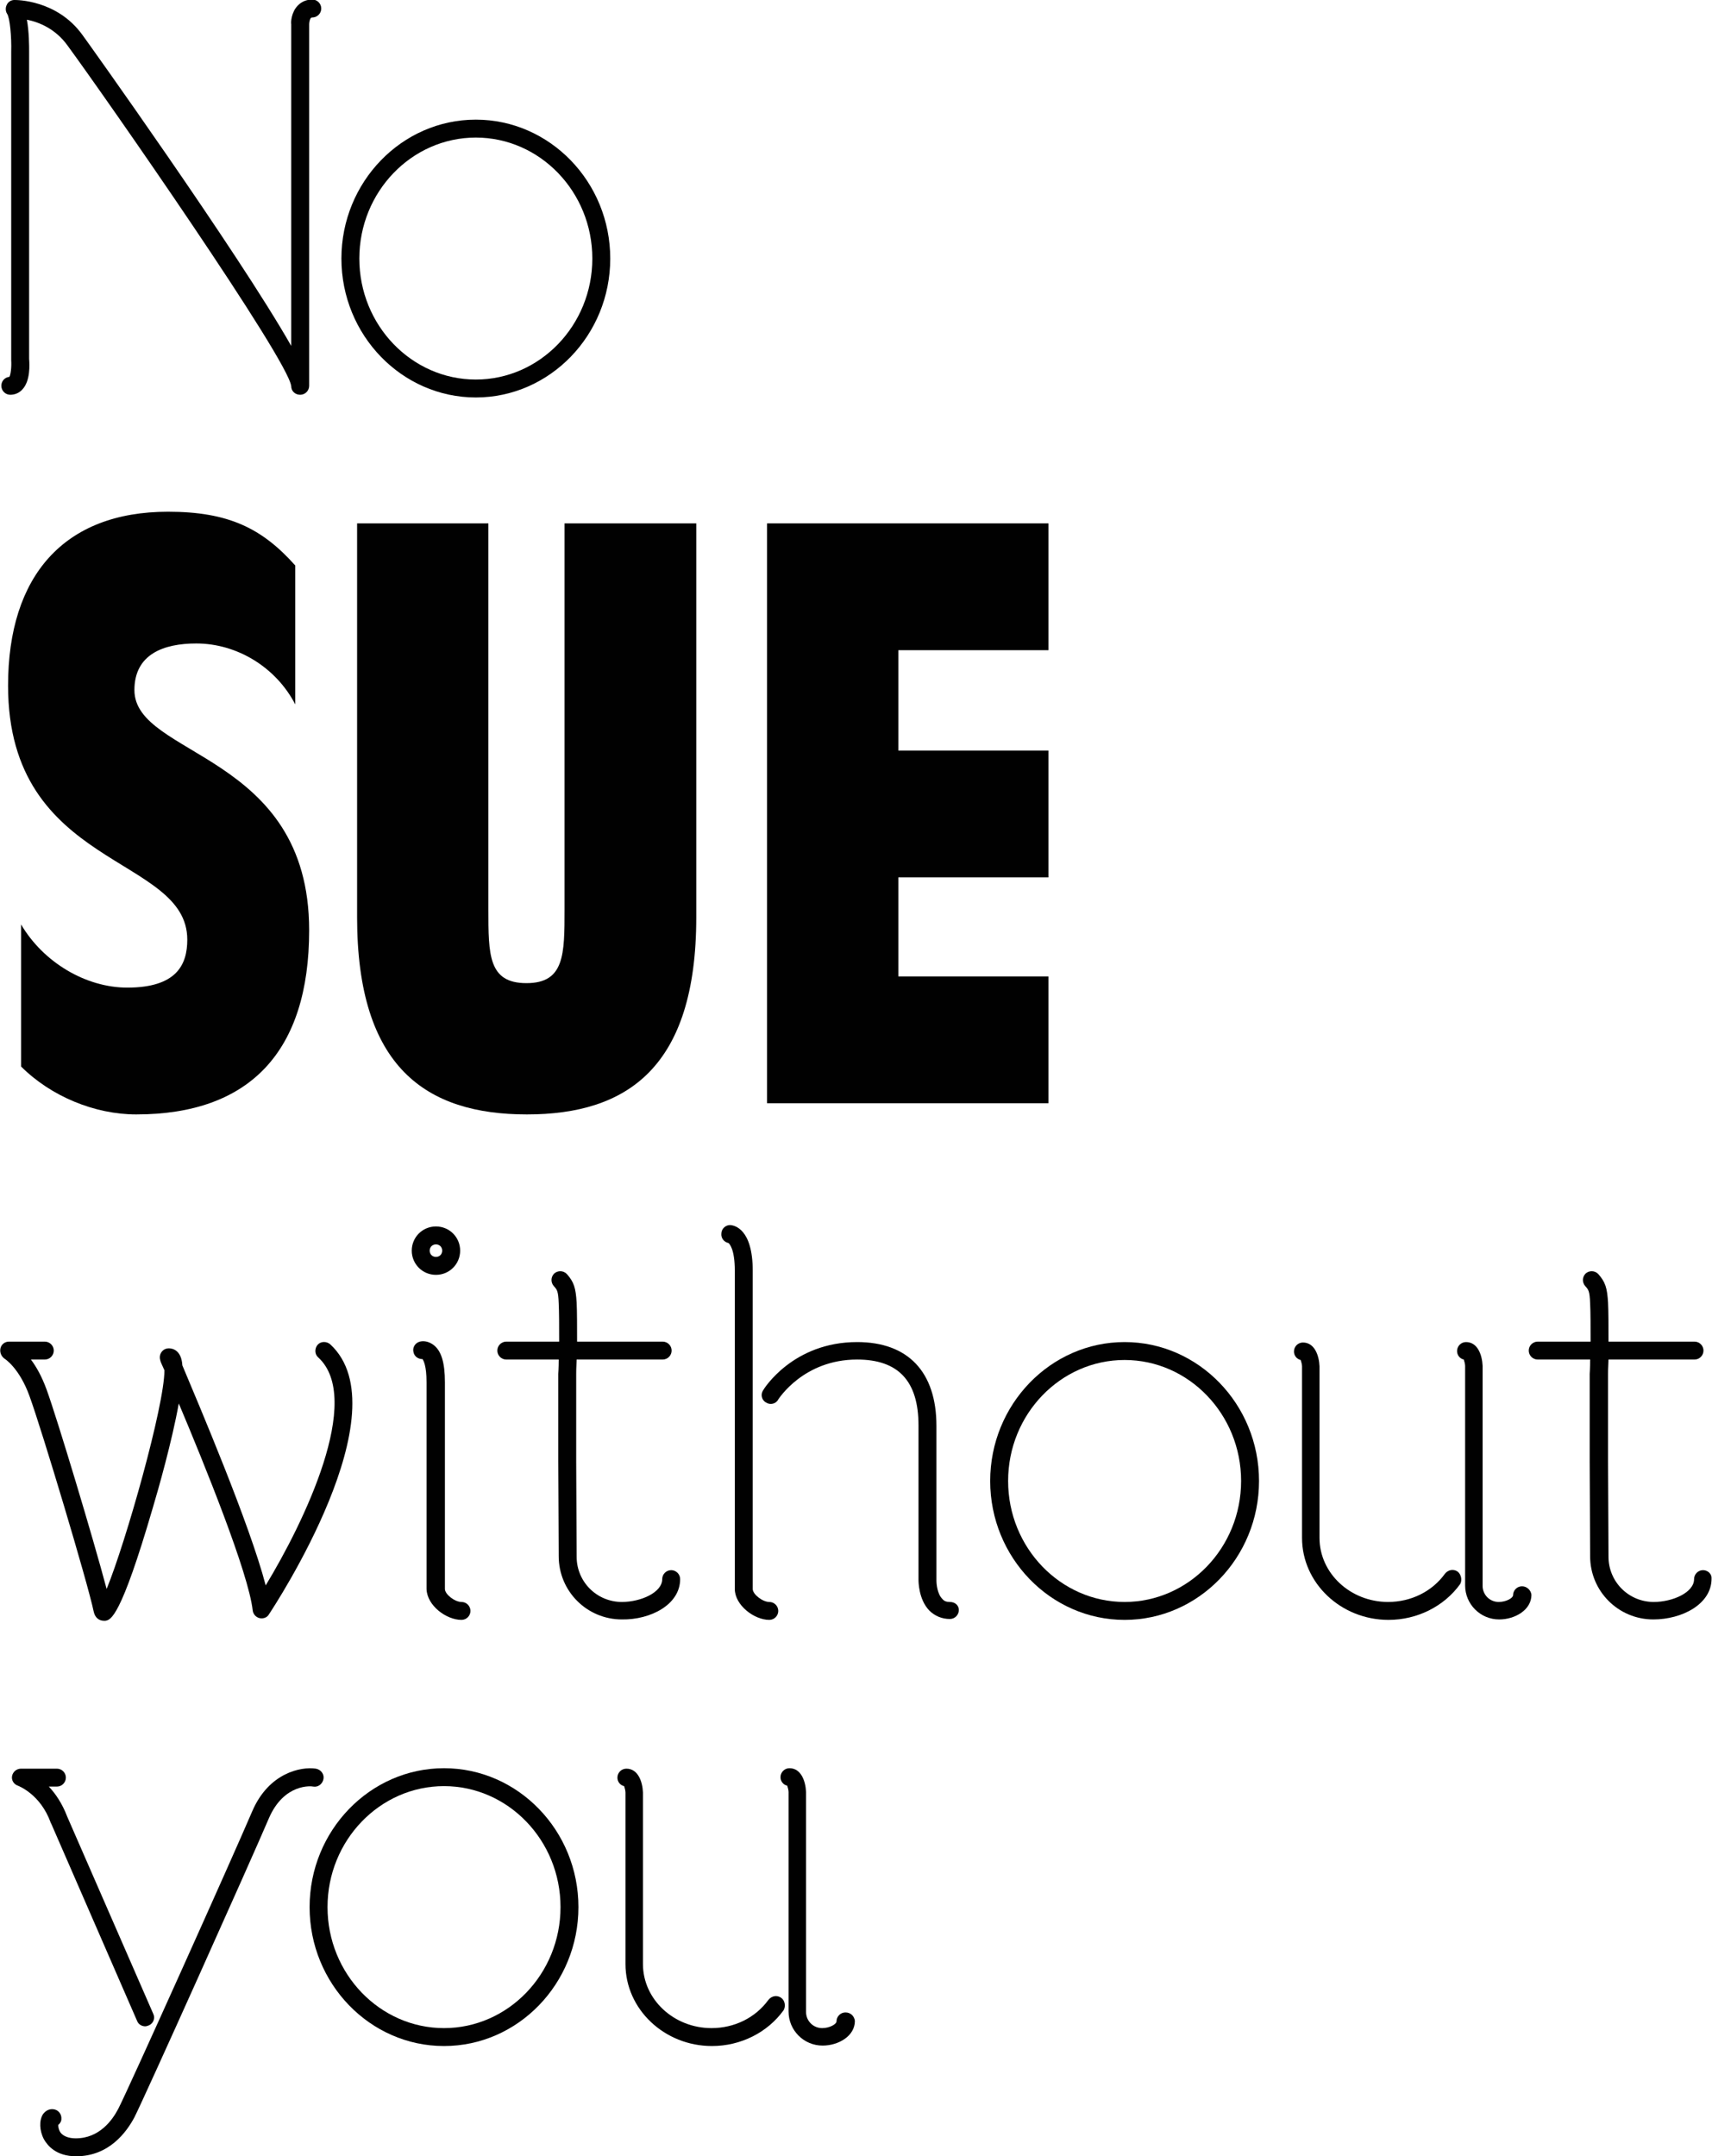 <!-- Generator: Adobe Illustrator 17.1.0, SVG Export Plug-In  -->
<svg version="1.1"
	 xmlns="http://www.w3.org/2000/svg" xmlns:xlink="http://www.w3.org/1999/xlink" xmlns:a="http://ns.adobe.com/AdobeSVGViewerExtensions/3.0/"
	 x="0px" y="0px" width="382.1px" height="481.2px" viewBox="0 0 382.1 481.2" enable-background="new 0 0 382.1 481.2"
	 xml:space="preserve">
<defs>
</defs>
<g>
	<path fill="#010101" d="M43.8,143.6c9.1,0,17.8,5.3,22.1,13.6v-31c-7.4-8.3-14.9-12-28.4-12c-23.2,0-35.7,14.3-35.7,38.8
		c0,41.1,40,37.7,40,56.7c0,5.6-2.4,10.7-13.4,10.7c-9.2,0-18.7-5.6-23.7-14.1V238c6.7,6.7,16.5,10.7,25.7,10.7
		c25.4,0,38.6-14.1,38.6-41.1c0-39.7-39-38.6-39-53.6C30,146,36.5,143.6,43.8,143.6z"/>
	<path fill="#010101" d="M155.4,204.7v-87.9H126v86.1c0,10.1,0,16.5-8.5,16.5s-8.5-6.3-8.5-16.5v-86.1H79.7v87.9
		c0,33.5,15.4,44,37.9,44C140,248.7,155.4,238.2,155.4,204.7z"/>
	<polygon fill="#010101" points="234,217.9 200.5,217.9 200.5,195.8 234,195.8 234,167.5 200.5,167.5 200.5,145.1 234,145.1
		234,116.8 171.2,116.8 171.2,246.2 234,246.2 	"/>
	<path fill="#010101" d="M106.2,88.7c16.5,0,30-13.9,30-31c0-17.1-13.5-31-30-31c-16.5,0-30,13.9-30,31
		C76.2,74.8,89.7,88.7,106.2,88.7z M106.2,30.7c14.3,0,26,12.1,26,27c0,14.9-11.7,27-26,27c-14.3,0-26-12.1-26-27
		C80.2,42.8,91.9,30.7,106.2,30.7z"/>
	<g>
		<path fill="#010101" d="M59.3,353.8c-3.6-13.8-15-40.5-18.6-49.1l0,0c-0.2-3.4-2.2-3.8-3-3.8c-0.7,0-1.3,0.3-1.7,0.9
			c-0.4,0.6-0.4,1.3-0.2,1.9c0,0.1,0.3,0.8,0.9,2.1c0,7.9-8.6,38.3-12.9,48.8c-3-11.3-11-37.9-13.4-44.5c-1.1-3-2.3-5.1-3.5-6.7H10
			c1.1,0,2-0.9,2-2s-0.9-2-2-2H2c-0.9,0-1.7,0.6-1.9,1.5c-0.2,0.9,0.2,1.8,0.9,2.3c0,0,3.3,2,5.6,8.4c2.7,7.4,13,41.7,14.3,48
			c0.3,1.5,1.3,2.1,2.3,2.1c0.1,0,0.2,0,0.3,0c1.2-0.2,3.4-0.5,10.6-25.2c1.2-4,4.3-14.9,5.8-23.3c5.7,13.5,15.6,37.9,16.5,46.2
			c0.1,0.8,0.7,1.5,1.5,1.7c0.8,0.2,1.7-0.1,2.1-0.8c1.2-1.8,29.9-45.4,13.7-60.3c-0.8-0.7-2.1-0.7-2.8,0.1
			c-0.7,0.8-0.7,2.1,0.1,2.8C81.2,312.2,67.8,339.8,59.3,353.8z"/>
		<path fill="#010101" d="M103,361.5c1.1,0,2-0.9,2-2s-0.9-2-2-2c-1.5,0-3.7-1.7-3.7-2.9v-46.1c0-4.4-0.8-7.1-2.6-8.4
			c-1.1-0.8-2.2-0.9-3-0.7c-1.1,0.3-1.7,1.4-1.4,2.4c0.2,0.9,1,1.5,2,1.5c0.2,0.3,0.9,1.4,0.9,5.2v46.1
			C95.3,358.3,99.6,361.5,103,361.5z"/>
		<path fill="#010101" d="M97.3,284.5c3,0,5.4-2.4,5.4-5.4s-2.4-5.4-5.4-5.4c-3,0-5.4,2.4-5.4,5.4S94.3,284.5,97.3,284.5z
			 M97.3,277.7c0.8,0,1.4,0.6,1.4,1.4s-0.6,1.4-1.4,1.4c-0.8,0-1.4-0.6-1.4-1.4S96.5,277.7,97.3,277.7z"/>
		<path fill="#010101" d="M162.6,277.4c0.2,0.2,1.4,1.3,1.4,6.2v71c0,3.6,4.3,6.9,7.7,6.9c1.1,0,2-0.9,2-2s-0.9-2-2-2
			c-1.5,0-3.7-1.7-3.7-2.9v-71c0-9.4-4.1-10.1-4.9-10.2c-1.1-0.1-2.1,0.8-2.1,1.9C160.9,276.3,161.6,277.2,162.6,277.4z"/>
		<path fill="#010101" d="M212,357.5c-0.8,0-1.3-0.2-1.7-0.7c-1.1-1.1-1.3-3.3-1.3-4.1v-34.5c0-12-6.3-18.7-17.7-18.7
			c-14.3,0-20.8,10.4-21,10.8c-0.6,0.9-0.3,2.2,0.7,2.7c0.9,0.6,2.2,0.3,2.7-0.7c0.1-0.1,5.6-8.9,17.6-8.9c9.2,0,13.7,4.8,13.7,14.7
			l0,34.4c0,0.4,0,4.4,2.4,6.9c1.2,1.2,2.8,1.9,4.6,1.9c1.1,0,2-0.9,2-2S213.1,357.5,212,357.5z"/>
		<path fill="#010101" d="M251,299.5c-16.5,0-30,13.9-30,31c0,17.1,13.5,31,30,31c16.5,0,30-13.9,30-31
			C281,313.4,267.5,299.5,251,299.5z M251,357.5c-14.3,0-26-12.1-26-27c0-14.9,11.7-27,26-27c14.3,0,26,12.1,26,27
			C277,345.4,265.3,357.5,251,357.5z"/>
		<path fill="#010101" d="M151.8,352.4c0-1.1-0.9-2-2-2c-1.1,0-2,0.9-2,2c0,3-4.8,5.1-9,5.1c-5.6,0-10.1-4.5-10.1-10.1l-0.1-21.3
			l0-19.4c0-0.2,0-1.5,0.1-3.3h19.2c1.1,0,2-0.9,2-2c0-1.1-0.9-2-2-2h-19.1c0-3.3,0-6.8-0.1-8.7c-0.2-3.3-0.6-4.6-2.2-6.4
			c-0.8-0.8-2-0.8-2.8-0.1c-0.8,0.8-0.8,2-0.1,2.8c0.7,0.8,1,1,1.1,3.9c0.1,1.8,0.1,5.3,0.1,8.5h-11.8c-1.1,0-2,0.9-2,2
			c0,1.1,0.9,2,2,2h11.7c0,1.9-0.1,3.2-0.1,3.2v19.4l0.1,21.3c0,7.8,6.3,14.1,14.1,14.1C145.2,361.5,151.8,358.1,151.8,352.4z"/>
		<path fill="#010101" d="M380.1,350.4c-1.1,0-2,0.9-2,2c0,3-4.8,5.1-9,5.1c-5.6,0-10.1-4.5-10.1-10.1l-0.1-21.3l0-19.4
			c0-0.2,0-1.5,0.1-3.3h19.2c1.1,0,2-0.9,2-2c0-1.1-0.9-2-2-2H359c0-3.3,0-6.8-0.1-8.7c-0.2-3.3-0.6-4.6-2.2-6.4
			c-0.8-0.8-2-0.8-2.8-0.1c-0.8,0.8-0.8,2-0.1,2.8c0.7,0.8,1,1,1.1,3.9c0.1,1.8,0.1,5.3,0.1,8.5h-11.8c-1.1,0-2,0.9-2,2
			c0,1.1,0.9,2,2,2h11.7c0,1.9-0.1,3.2-0.1,3.2v19.4l0.1,21.3c0,7.8,6.3,14.1,14.1,14.1c6.4,0,13-3.4,13-9.1
			C382.1,351.3,381.2,350.4,380.1,350.4z"/>
		<path fill="#010101" d="M325.3,350.7c-0.9-0.6-2.1-0.4-2.8,0.5c-2.9,4-7.6,6.3-12.7,6.3c-8.4,0-15.3-6.4-15.3-14.3l0-38.3
			c-0.1-2.4-1.1-5.3-3.7-5.3c-1.1,0-2,0.9-2,2c0,0.9,0.6,1.7,1.5,1.9c0.1,0.3,0.3,1,0.3,1.4v38.3c0,10.1,8.7,18.3,19.3,18.3
			c6.4,0,12.4-3,16-8C326.4,352.6,326.1,351.3,325.3,350.7z"/>
		<path fill="#010101" d="M339.7,354c-1.1,0-2,0.9-2,2c0,0.6-1.5,1.5-3.2,1.5c-2,0-3.6-1.6-3.6-3.6l0-49.1c-0.1-2.4-1.1-5.3-3.7-5.3
			c-1.1,0-2,0.9-2,2c0,0.9,0.6,1.7,1.5,1.9c0.1,0.3,0.3,1,0.3,1.4v49c0,4.2,3.4,7.6,7.6,7.6c3.5,0,7.2-2.1,7.2-5.5
			C341.7,354.9,340.8,354,339.7,354z"/>
	</g>
	<g>
		<path fill="#010101" d="M99.1,394.6c-16.5,0-30,13.9-30,31c0,17.1,13.5,31,30,31s30-13.9,30-31
			C129.1,408.5,115.6,394.6,99.1,394.6z M99.1,452.6c-14.3,0-26-12.1-26-27c0-14.9,11.7-27,26-27s26,12.1,26,27
			C125.1,440.5,113.4,452.6,99.1,452.6z"/>
		<path fill="#010101" d="M174.3,445.8c-0.9-0.6-2.1-0.4-2.8,0.5c-2.9,4-7.6,6.3-12.7,6.3c-8.4,0-15.3-6.4-15.3-14.3l0-38.3
			c-0.1-2.4-1.1-5.3-3.7-5.3c-1.1,0-2,0.9-2,2c0,0.9,0.6,1.7,1.5,1.9c0.1,0.3,0.3,1,0.3,1.4v38.3c0,10.1,8.7,18.3,19.3,18.3
			c6.4,0,12.4-3,16-8C175.4,447.7,175.2,446.4,174.3,445.8z"/>
		<path fill="#010101" d="M188.7,449.1c-1.1,0-2,0.9-2,2c0,0.6-1.5,1.5-3.2,1.5c-2,0-3.6-1.6-3.6-3.6l0-49.1
			c-0.1-2.4-1.1-5.3-3.7-5.3c-1.1,0-2,0.9-2,2c0,0.9,0.6,1.7,1.5,1.9c0.1,0.3,0.3,1,0.3,1.4v49c0,4.2,3.4,7.6,7.6,7.6
			c3.5,0,7.2-2.1,7.2-5.5C190.7,450,189.9,449.1,188.7,449.1z"/>
		<path fill="#010101" d="M11.4,406.9L30.6,451c0.3,0.8,1.1,1.2,1.8,1.2c0.3,0,0.5-0.1,0.8-0.2c1-0.4,1.5-1.6,1-2.6l-19.2-44
			c-1.1-2.9-2.6-5.1-4.1-6.7h1.8c1.1,0,2-0.9,2-2s-0.9-2-2-2h-8c-1,0-1.8,0.7-2,1.6c-0.2,1,0.4,1.9,1.3,2.2c0.2,0.1,5,1.9,7.3,8.2
			C11.3,406.8,11.3,406.9,11.4,406.9z"/>
		<path fill="#010101" d="M69.9,398.7c1.1,0.2,2.1-0.6,2.3-1.7c0.2-1.1-0.6-2.1-1.7-2.3c-3.3-0.5-10.5,0.9-14.2,9.5
			c-4.3,10.1-27.9,62.6-29.9,66.4c-1.3,2.5-4.2,6.6-9.5,6.6c-1.6,0-2.8-0.5-3.4-1.3c-0.4-0.6-0.5-1.2-0.5-1.7
			c0.4-0.3,0.7-0.8,0.7-1.3c0.1-1.1-0.7-2.1-1.8-2.2c-0.9-0.1-1.7,0.3-2.3,1.1c-0.9,1.4-0.8,3.7,0.2,5.6c0.8,1.4,2.7,3.8,7.2,3.8
			c7.4,0,11.3-5.5,13-8.7c2.2-4.3,26-57.3,30-66.7C63.4,397.9,69.6,398.6,69.9,398.7z"/>
	</g>
	<path fill="#010101" d="M5,86.9c1.8-1.9,1.6-5.6,1.5-6.8V11.6c0-1.3,0-4.5-0.5-7.2c2.6,0.5,6.4,2,9.1,5.8
		c8.3,11.3,49.3,70.1,49.9,76c0,1.1,0.9,1.9,2,1.9c0,0,0,0,0,0c1.1,0,2-0.9,2-2V5.4c0-0.3,0.1-1.1,0.4-1.4c0,0,0.1-0.1,0.3-0.1
		c1.1,0,2-0.9,2-2s-0.9-2-2-2c-1.2,0-2.3,0.4-3.2,1.3c-1.5,1.5-1.6,3.8-1.5,4.2v71.8C53.2,56.4,18.8,8.3,18.4,7.8
		C12.7-0.1,3.6,0,3.2,0C2.5,0,1.8,0.4,1.5,1.1c-0.3,0.6-0.3,1.4,0.1,2c0.6,0.9,1,5.1,0.9,8.5v68.6c0,0.1,0,0.1,0,0.2
		c0.1,1.4-0.1,3.2-0.4,3.7c-1,0.1-1.8,0.9-1.8,2c0,1.1,0.9,2,2,2C3.3,88.1,4.3,87.7,5,86.9z"/>
</g>
</svg>
